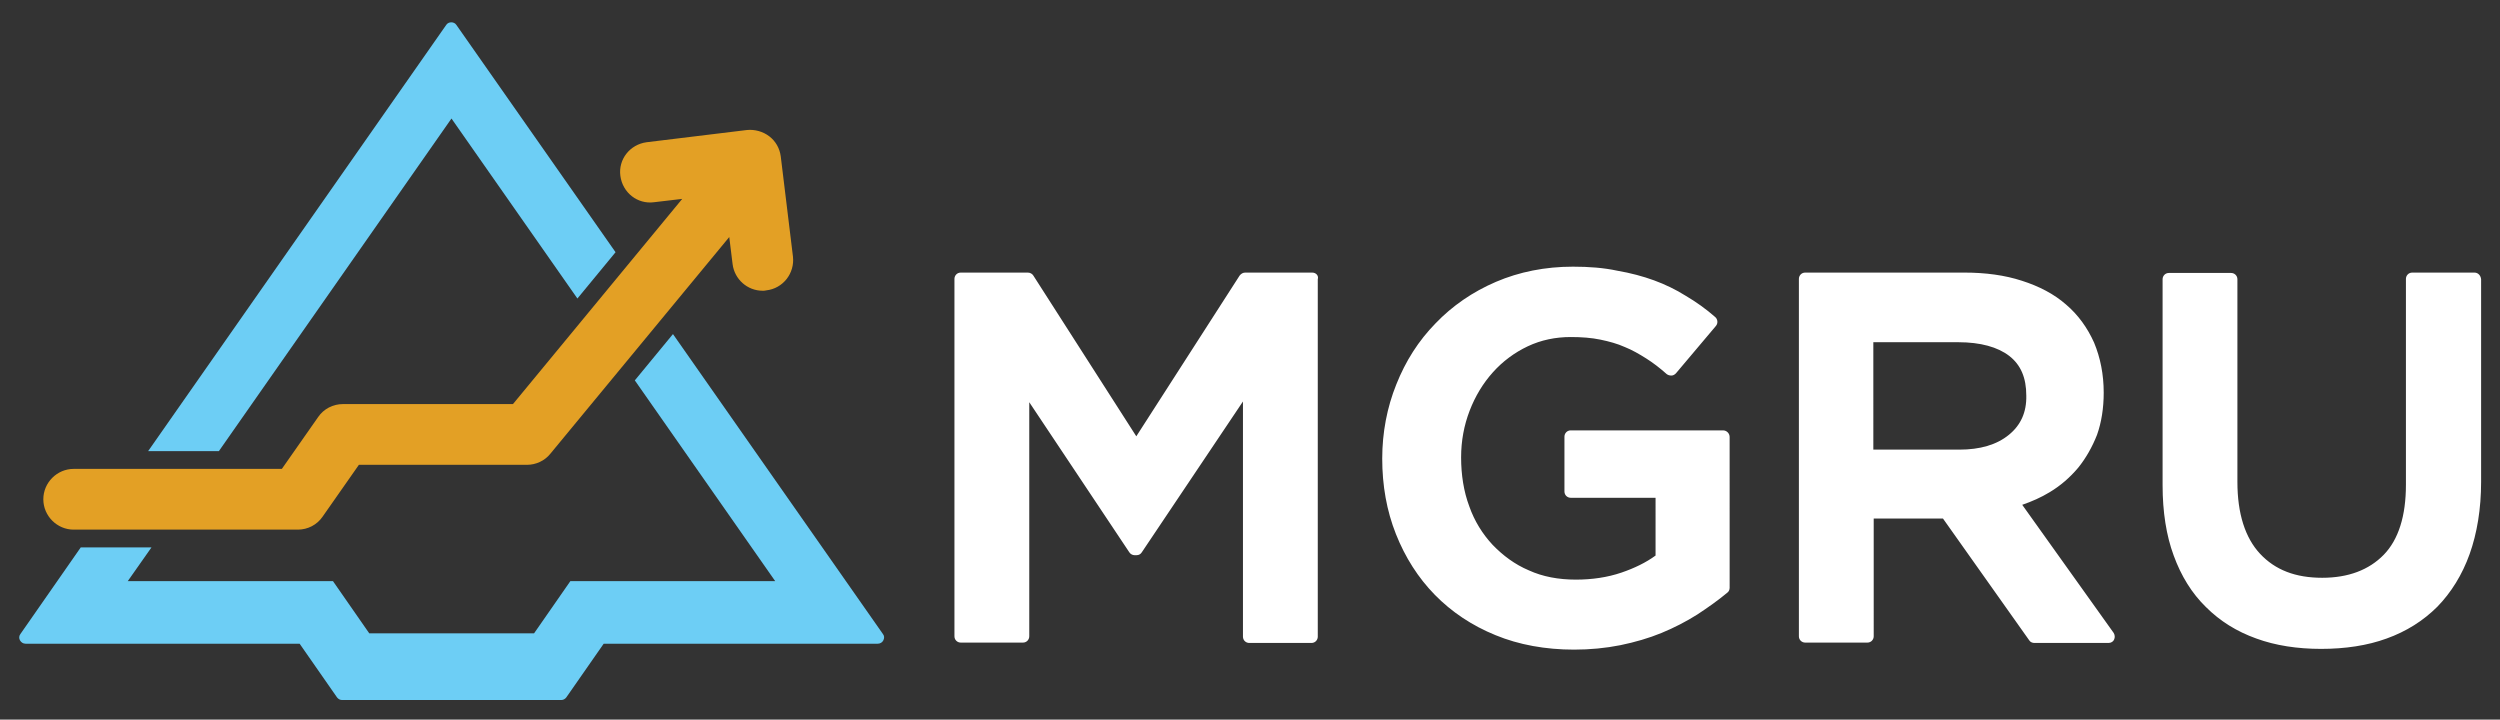<?xml version="1.0" encoding="UTF-8"?>
<svg xmlns="http://www.w3.org/2000/svg" xmlns:xlink="http://www.w3.org/1999/xlink" version="1.0" id="Layer_1" x="0px" y="0px" viewBox="0 0 675 194.3" style="enable-background:new 0 0 675 194.3;" xml:space="preserve">
<rect x="0" y="0" width="675" height="194.3" fill="#333333" stroke="none"/>
<style type="text/css">
	.st0{fill:#6DCEF5;}
	.st1{fill:#E3A025;}
	.st2{fill:#FFFFFF;}
</style>
<g>
	<path class="st0" d="M121.9,32l34,48.6l10.3-12.5l-43-61.4c-0.6-0.9-2.1-0.9-2.7,0L40,121.8h19.1L121.9,32z M238.4,171.2l-56.7-81   l-10.3,12.5l37.9,54.2H154l-9.8,14.1H99.7l-9.8-14.1H34.5l6.4-9.1H21.8L5.5,171.2c-0.4,0.5-0.4,1.2-0.1,1.7   c0.3,0.5,0.8,0.9,1.5,0.9h74l10.1,14.5c0.3,0.4,0.8,0.7,1.3,0.7h59.3c0.5,0,1-0.3,1.3-0.7l10.1-14.5h74c0.6,0,1.2-0.3,1.5-0.9   C238.8,172.3,238.8,171.7,238.4,171.2z"></path>
	<path class="st1" d="M214.1,69.3l-3.3-27.1c-0.3-2.2-1.4-4.1-3.1-5.4c-1.7-1.3-3.9-1.9-6-1.7l-27.1,3.3c-4.5,0.6-7.7,4.6-7.1,9.1   s4.6,7.7,9.1,7.1l7.6-0.9l-45.7,55.4H92.6c-2.7,0-5.2,1.3-6.7,3.5l-9.8,14H19.9c-4.5,0-8.2,3.7-8.2,8.2s3.7,8.2,8.2,8.2h60.5   c2.7,0,5.2-1.3,6.7-3.5l9.8-14h45.4c2.4,0,4.8-1.1,6.3-3L196.9,64l0.9,7.3c0.5,4.1,4,7.2,8.1,7.2c0.3,0,0.7,0,1-0.1   C211.4,77.9,214.6,73.8,214.1,69.3z"></path>
</g>
<path class="st2" d="M354.3,73.6h-18.1c-0.6,0-1.1,0.3-1.5,0.8l-27.9,43.4L279,74.4c-0.3-0.5-0.9-0.8-1.5-0.8h-18.1  c-1,0-1.7,0.8-1.7,1.7v96.5c0,1,0.8,1.7,1.7,1.7h16.8c1,0,1.7-0.8,1.7-1.7v-63.2l27,40.5c0.3,0.5,0.9,0.8,1.4,0.8h0.6  c0.6,0,1.1-0.3,1.4-0.8l27.3-40.7v63.5c0,1,0.8,1.7,1.7,1.7h16.8c1,0,1.7-0.8,1.7-1.7V75.4C356.1,74.4,355.3,73.6,354.3,73.6z   M465.2,116.2h-41.1c-1,0-1.7,0.8-1.7,1.7v14.8c0,1,0.8,1.7,1.7,1.7h22.9V150c-2.6,1.9-5.7,3.4-9.2,4.6c-3.8,1.3-8,1.9-12.3,1.9  c-4.7,0-9-0.8-12.7-2.5c-3.8-1.6-7-4-9.8-6.9c-2.7-2.9-4.9-6.4-6.3-10.4c-1.5-4-2.2-8.5-2.2-13.2c0-4.5,0.8-8.7,2.3-12.6  c1.5-3.9,3.6-7.4,6.3-10.4c2.6-2.9,5.8-5.3,9.4-7c3.6-1.7,7.5-2.5,11.6-2.5c2.9,0,5.6,0.2,8,0.7c2.4,0.5,4.6,1.1,6.6,2  c2,0.8,3.9,1.9,5.8,3.1c1.9,1.2,3.7,2.6,5.5,4.2c0.4,0.3,0.8,0.4,1.3,0.4c0.5,0,0.9-0.3,1.2-0.6l10.8-12.8c0.6-0.7,0.5-1.8-0.2-2.4  c-2.5-2.2-5.2-4.1-7.9-5.7c-2.7-1.7-5.6-3.1-8.6-4.2c-3-1.1-6.4-2-9.9-2.6C433,72.3,429,72,424.7,72c-7.5,0-14.5,1.4-20.8,4.1  c-6.3,2.7-11.8,6.5-16.3,11.2c-4.6,4.7-8.1,10.2-10.6,16.5c-2.5,6.2-3.8,13-3.8,20c0,7.3,1.2,14.1,3.7,20.4  c2.5,6.3,6,11.8,10.5,16.4c4.5,4.6,10,8.3,16.4,10.9c6.3,2.6,13.5,3.9,21.2,3.9c4.3,0,8.5-0.4,12.5-1.2c3.9-0.8,7.7-1.9,11.1-3.3  c3.4-1.4,6.7-3.1,9.7-5c2.9-1.9,5.7-3.9,8.1-5.9c0.4-0.3,0.6-0.8,0.6-1.3V118C467,117,466.2,116.2,465.2,116.2z M546,136.3  c2.6-0.9,5.1-2,7.4-3.4c3-1.8,5.5-4,7.7-6.6c2.1-2.6,3.8-5.6,5.1-8.9c1.2-3.4,1.8-7.2,1.8-11.4c0-4.9-0.9-9.4-2.6-13.5  c-1.8-4-4.3-7.5-7.6-10.3c-3.2-2.8-7.2-4.9-11.9-6.4c-4.6-1.5-9.8-2.2-15.5-2.2h-43c-1,0-1.7,0.8-1.7,1.7v96.5c0,1,0.8,1.7,1.7,1.7  h16.8c1,0,1.7-0.8,1.7-1.7V140h18.7l23.3,32.9c0.3,0.5,0.9,0.7,1.4,0.7h20c0.7,0,1.3-0.4,1.5-0.9c0.3-0.6,0.2-1.3-0.1-1.8L546,136.3  z M542.4,117.4c-3.3,2.7-7.8,4-13.4,4h-23.2V92.4h23c5.9,0,10.6,1.3,13.7,3.7c3.1,2.4,4.6,5.9,4.6,10.7  C547.2,111.3,545.6,114.8,542.4,117.4z M668.1,73.6h-16.8c-1,0-1.7,0.8-1.7,1.7v55.6c0,8.4-2,14.8-6,18.9c-4,4.1-9.6,6.2-16.6,6.2  c-7.2,0-12.7-2.1-16.8-6.5c-4-4.3-6.1-10.8-6.1-19.4V75.4c0-1-0.8-1.7-1.7-1.7h-16.8c-1,0-1.7,0.8-1.7,1.7v55.6c0,7.2,1,13.6,3,19  c2,5.5,4.9,10.2,8.7,13.9c3.8,3.8,8.3,6.6,13.6,8.5c5.2,1.9,11.1,2.8,17.5,2.8c6.5,0,12.5-0.9,17.7-2.8c5.3-1.9,9.9-4.8,13.7-8.6  c3.7-3.8,6.7-8.6,8.7-14.2c2-5.6,3.1-12.2,3.1-19.5V75.4C669.8,74.4,669.1,73.6,668.1,73.6z"></path>
</svg>
